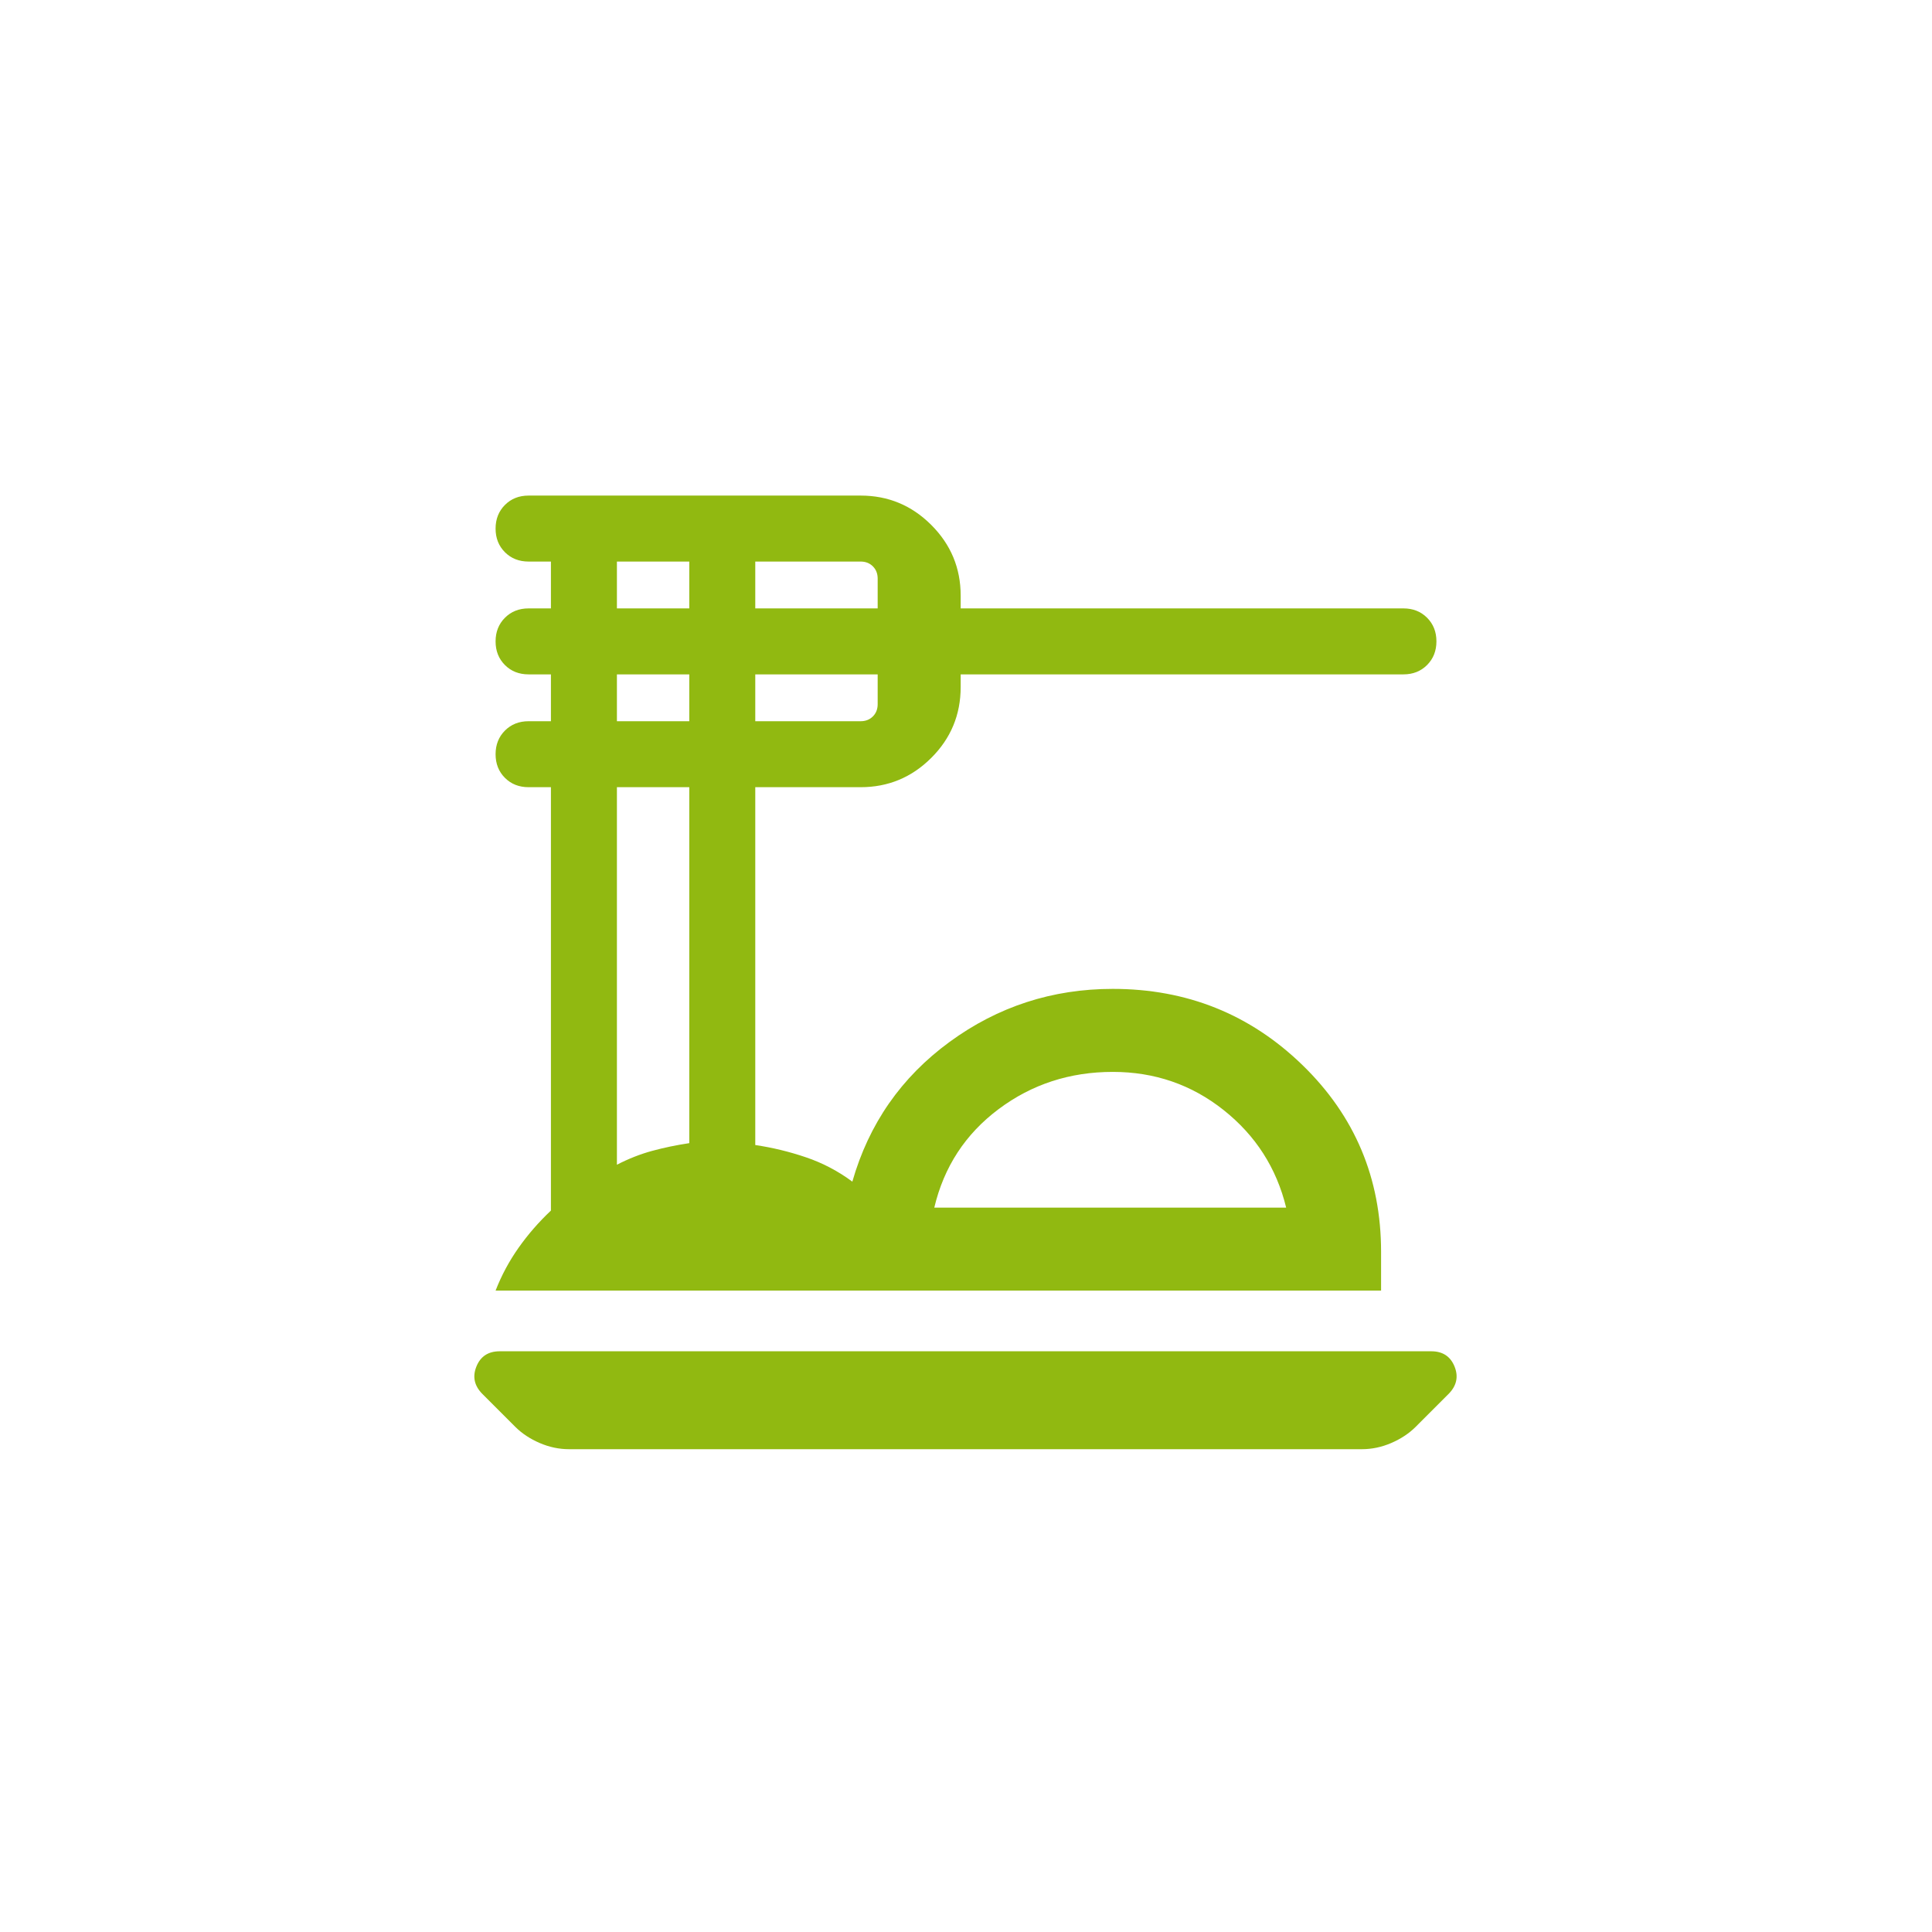 <svg width="160" height="160" viewBox="0 0 160 160" fill="none" xmlns="http://www.w3.org/2000/svg">
<rect width="160" height="160" fill="none"/>
<path d="M47.124 120.016C46.297 120.016 45.488 119.845 44.696 119.504C43.904 119.163 43.232 118.72 42.682 118.174L39.958 115.45C39.282 114.775 39.114 114.015 39.453 113.172C39.792 112.329 40.436 111.907 41.386 111.907H118.527C119.476 111.907 120.12 112.329 120.46 113.172C120.799 114.015 120.63 114.775 119.954 115.45L117.231 118.174C116.68 118.72 116.008 119.163 115.216 119.504C114.424 119.845 113.615 120.016 112.788 120.016H47.124ZM41.042 106.882C41.53 105.625 42.163 104.444 42.942 103.34C43.72 102.235 44.615 101.207 45.625 100.255V65.192H43.775C42.985 65.192 42.332 64.935 41.816 64.419C41.3 63.903 41.042 63.251 41.042 62.462C41.042 61.674 41.3 61.021 41.816 60.504C42.332 59.987 42.985 59.728 43.775 59.728H45.625V55.849H43.775C42.985 55.849 42.332 55.592 41.816 55.076C41.3 54.56 41.042 53.908 41.042 53.119C41.042 52.331 41.3 51.678 41.816 51.161C42.332 50.643 42.985 50.385 43.775 50.385H45.625V46.506H43.775C42.985 46.506 42.332 46.248 41.816 45.733C41.3 45.217 41.042 44.565 41.042 43.777C41.042 42.988 41.3 42.335 41.816 41.818C42.332 41.3 42.985 41.042 43.775 41.042H71.275C73.553 41.042 75.503 41.853 77.125 43.475C78.748 45.098 79.559 47.049 79.559 49.327V50.385H116.226C117.016 50.385 117.668 50.643 118.184 51.158C118.7 51.674 118.959 52.326 118.959 53.115C118.959 53.904 118.7 54.556 118.184 55.074C117.668 55.591 117.016 55.849 116.226 55.849H79.559V56.893C79.559 59.188 78.748 61.145 77.125 62.764C75.503 64.383 73.553 65.192 71.275 65.192H62.548V94.826C63.971 95.037 65.371 95.376 66.749 95.844C68.127 96.311 69.406 96.983 70.587 97.858C71.956 93.069 74.641 89.211 78.642 86.285C82.644 83.359 87.149 81.895 92.155 81.895C98.299 81.895 103.538 84.001 107.873 88.213C112.208 92.425 114.375 97.579 114.375 103.674V106.882H41.042ZM77.374 100.009H106.514C105.714 96.729 103.988 94.037 101.335 91.93C98.682 89.824 95.622 88.77 92.155 88.77C88.594 88.77 85.44 89.8 82.693 91.859C79.946 93.919 78.173 96.635 77.374 100.009ZM62.548 50.385H72.685V47.917C72.685 47.506 72.553 47.168 72.288 46.903C72.023 46.638 71.686 46.506 71.275 46.506H62.548V50.385ZM62.548 59.728H71.275C71.686 59.728 72.023 59.596 72.288 59.331C72.553 59.066 72.685 58.728 72.685 58.318V55.849H62.548V59.728ZM51.09 50.385H57.084V46.506H51.09V50.385ZM51.09 59.728H57.084V55.849H51.09V59.728ZM51.09 96.457C52.06 95.957 53.032 95.575 54.007 95.311C54.983 95.046 56.008 94.832 57.084 94.67V65.192H51.09V96.457Z" fill="#91B911"/>
</svg>
